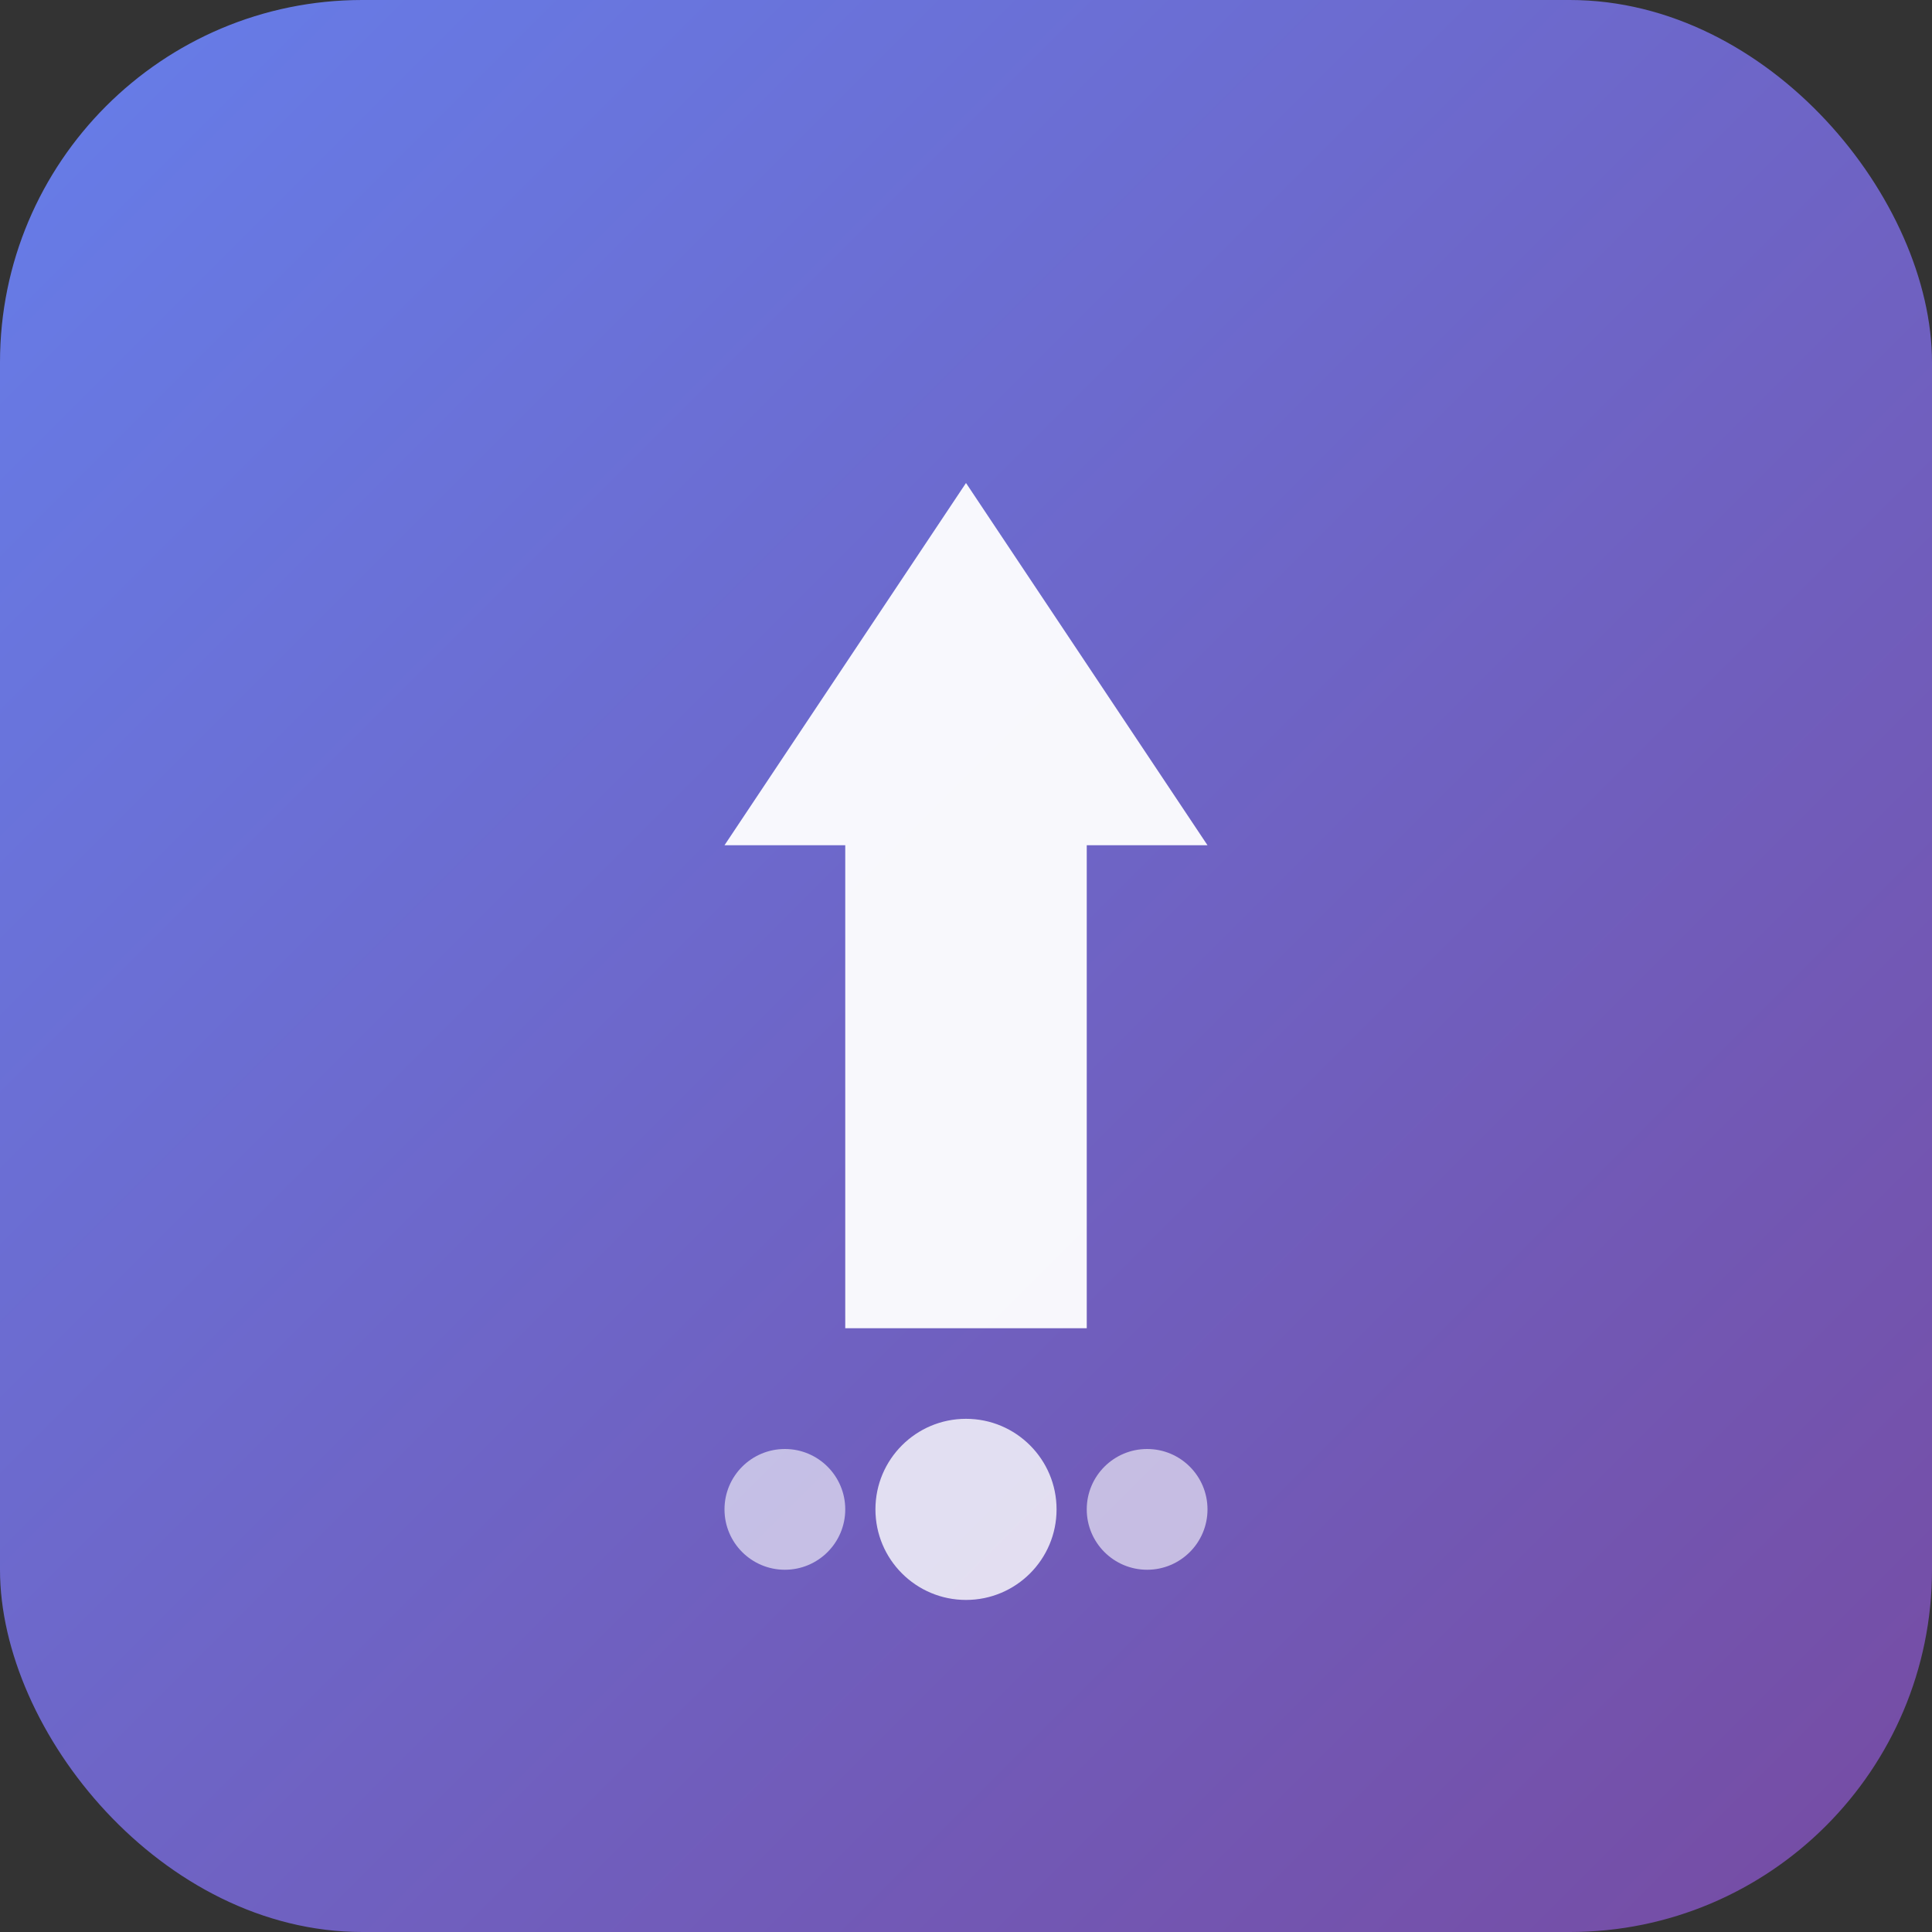 <svg xmlns="http://www.w3.org/2000/svg" viewBox="0 0 64 64">
  <rect x="0" y="0" width="64" height="64" fill="#333333" stroke="none"/>
  <defs>
    <linearGradient id="grad1" x1="0%" y1="0%" x2="100%" y2="100%">
      <stop offset="0%" style="stop-color:#667eea;stop-opacity:1" />
      <stop offset="100%" style="stop-color:#764ba2;stop-opacity:1" />
    </linearGradient>
  </defs>
  <rect width="64" height="64" rx="12" fill="url(#grad1)"/>
  <path d="M32 16 L24 28 L28 28 L28 44 L36 44 L36 28 L40 28 Z" fill="white" opacity="0.95"/>
  <circle cx="32" cy="50" r="3" fill="white" opacity="0.8"/>
  <circle cx="26" cy="50" r="2" fill="white" opacity="0.6"/>
  <circle cx="38" cy="50" r="2" fill="white" opacity="0.6"/>
</svg>


